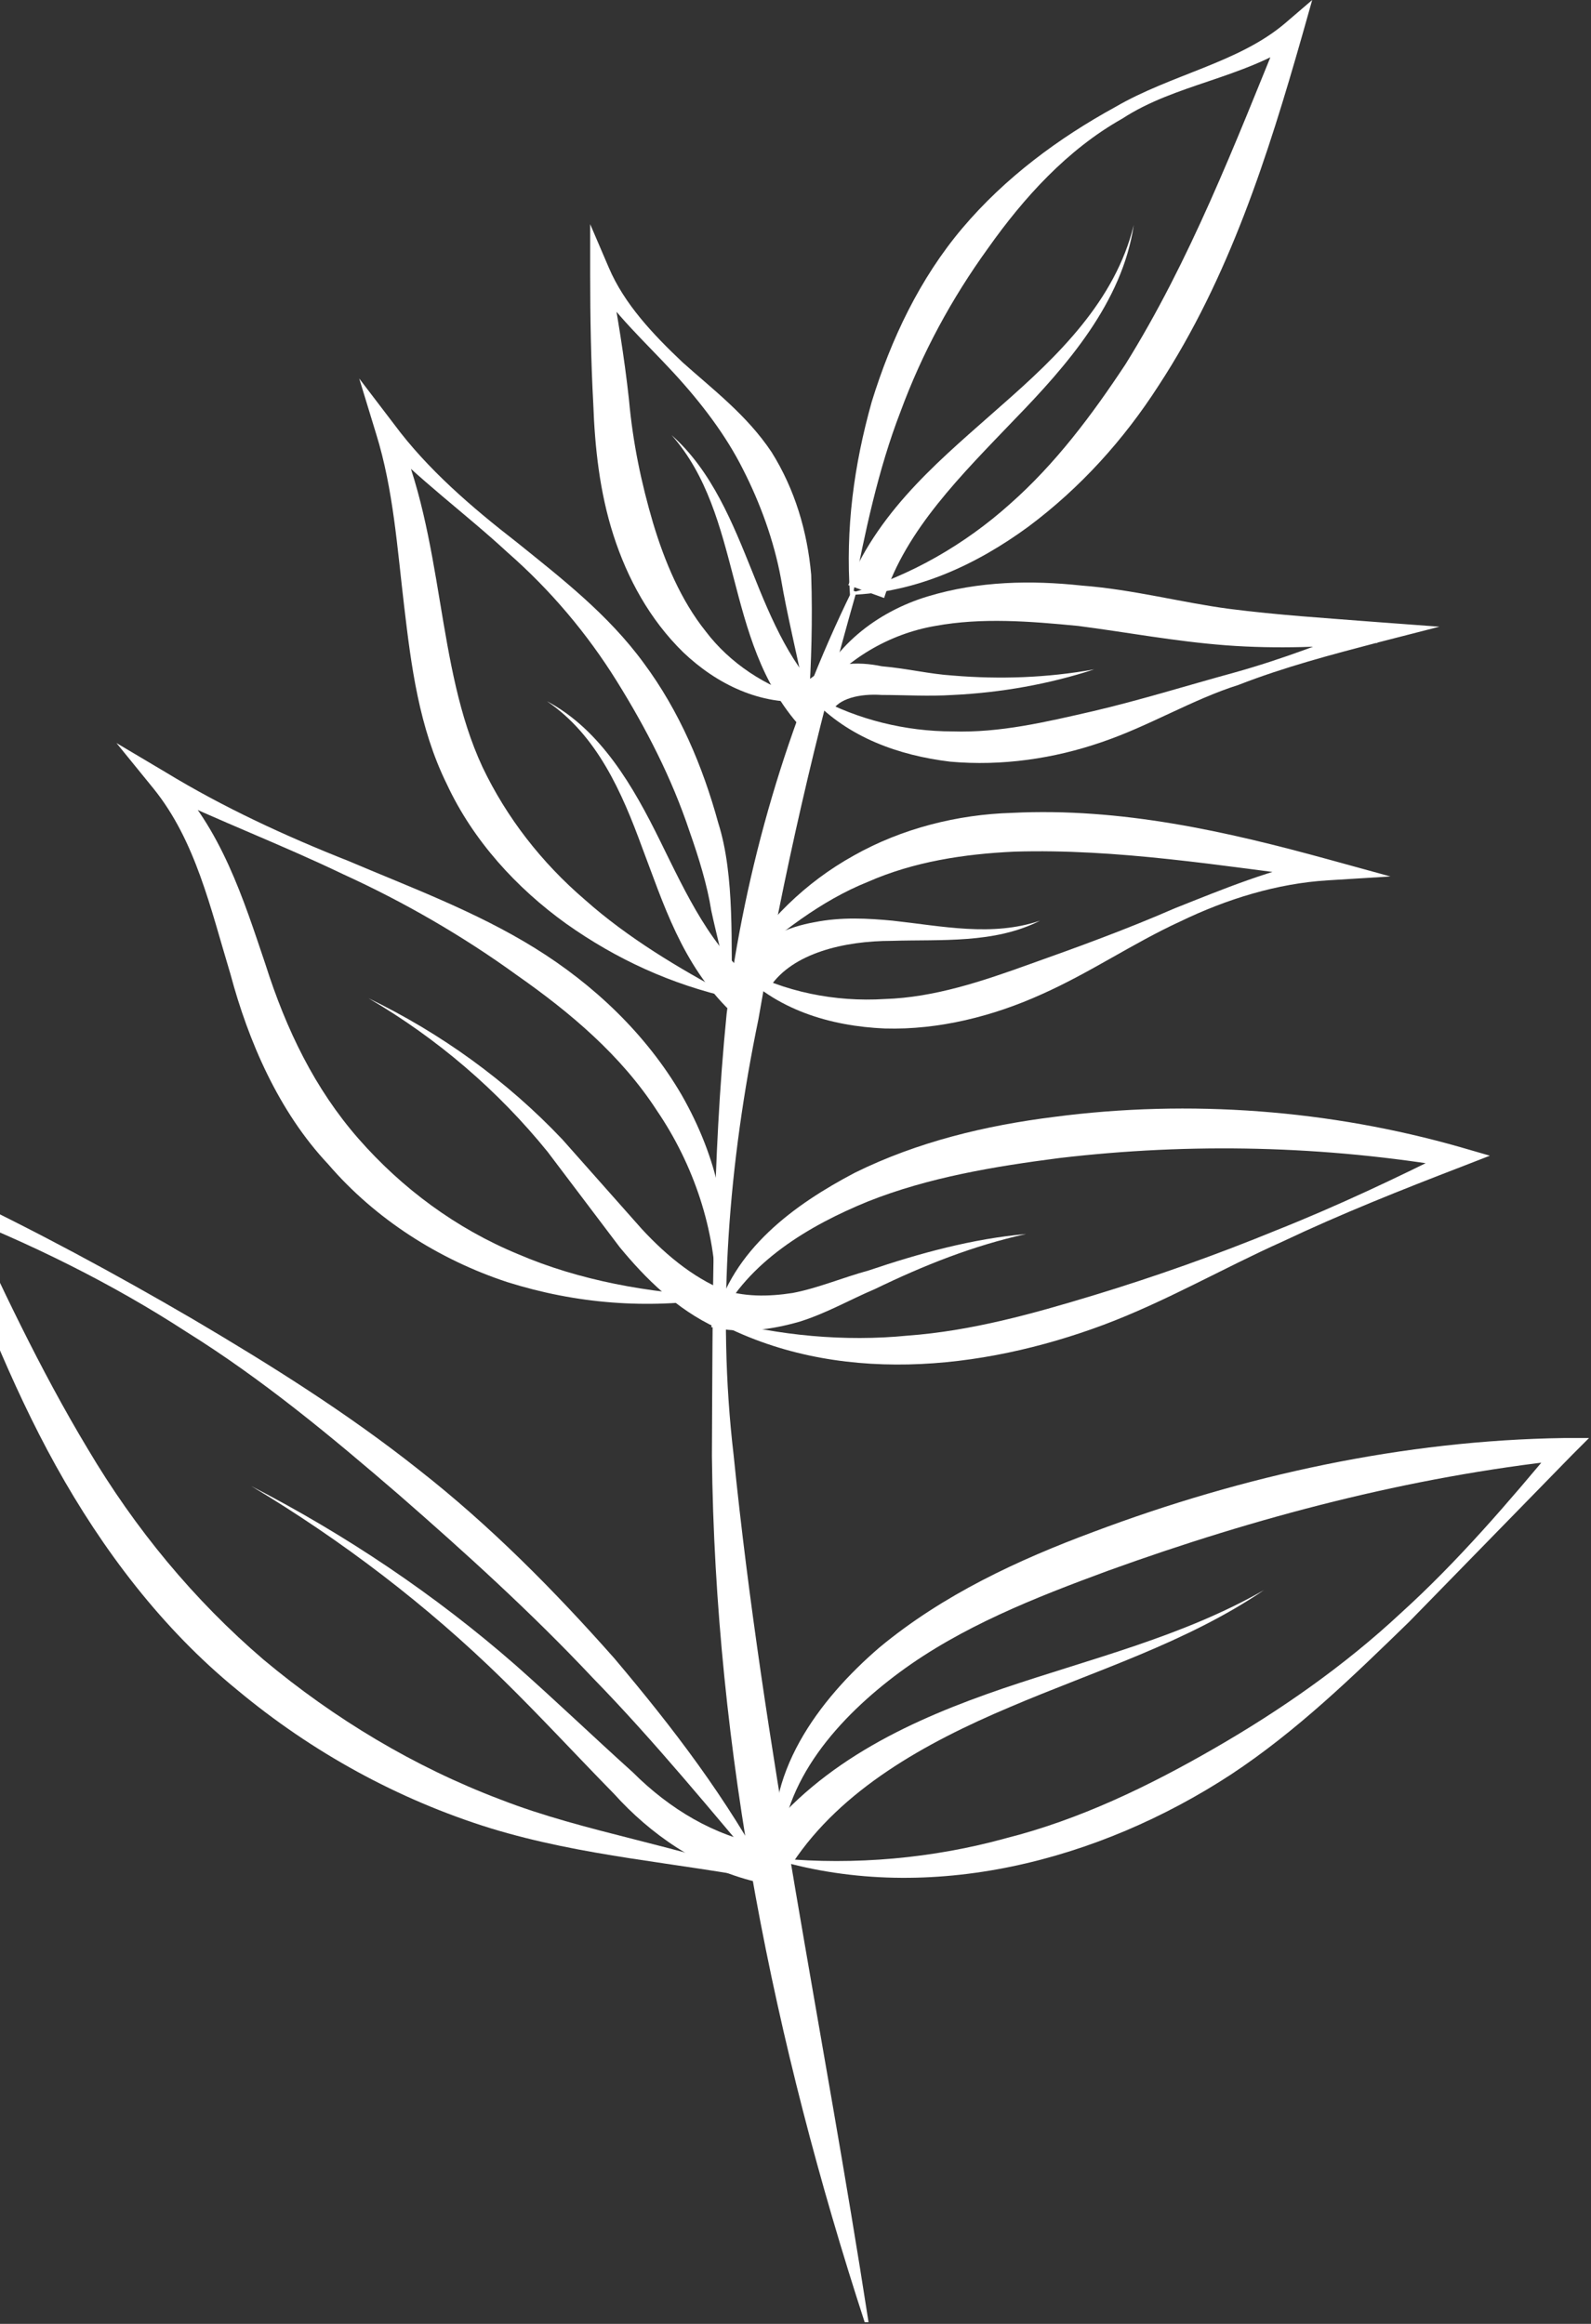 <?xml version="1.0" encoding="UTF-8"?> <svg xmlns="http://www.w3.org/2000/svg" width="189" height="276" viewBox="0 0 189 276" fill="none"><rect x="0" y="0" width="189" height="276" fill="#333333" stroke="none"/><path d="M101.705 70.379C96.914 87.145 93.045 104.003 90.097 121.045C86.597 137.995 85.123 155.59 87.15 172.816C90.65 207.453 97.835 241.261 103.178 275.806H102.718C91.94 242.735 84.939 208.006 84.57 172.908C84.662 155.406 84.57 137.903 86.32 120.4C88.531 102.99 93.506 85.856 101.244 70.103L101.705 70.287V70.379Z" fill="white"></path><path d="M100.977 70.748C100.424 62.733 101.438 55.272 103.556 47.718C105.859 40.256 109.268 33.071 114.334 27.083C119.401 21.095 125.757 16.397 132.482 12.713C139.115 8.843 147.129 7.462 152.656 2.764L155.88 0L154.683 4.237C150.63 18.424 146.024 32.979 137.641 45.783C133.495 52.232 128.337 57.943 122.165 62.549C115.993 67.063 108.899 70.379 100.977 70.656V70.748ZM101.253 70.379C108.07 68.445 114.611 64.668 119.954 59.878C125.389 55.087 129.718 49.284 133.679 43.296C141.325 31.044 146.668 17.226 152.288 3.408L154.314 4.882C147.497 9.396 139.667 9.949 133.311 14.094C126.771 17.779 121.612 23.491 117.374 29.478C113.045 35.466 109.544 41.914 106.965 48.916C104.293 55.825 102.727 63.378 101.346 70.472L101.253 70.379Z" fill="white"></path><path d="M95.719 82.908C94.613 77.473 93.508 73.051 92.771 68.722C91.942 64.208 90.284 59.694 88.257 55.733C86.23 51.679 83.282 47.81 79.966 44.218C76.65 40.625 72.965 37.309 70.201 32.979L72.412 32.334C73.334 37.401 74.163 42.376 74.715 47.442C75.176 52.601 76.189 57.391 77.571 62.089C78.953 66.695 80.887 71.301 83.835 74.986C86.691 78.763 91.02 81.618 95.626 82.908H95.719ZM95.995 83.277C90.376 83.829 85.125 81.25 81.164 77.473C77.203 73.604 74.531 68.722 72.873 63.563C71.215 58.404 70.662 53.061 70.478 47.995C70.201 42.836 70.109 37.677 70.109 32.519V26.623L72.32 31.782C74.163 36.111 77.571 39.704 81.072 43.02C84.664 46.245 88.718 49.285 91.665 53.706C94.429 58.128 95.903 63.102 96.364 68.261C96.548 73.696 96.364 78.947 96.087 83.184L95.995 83.277Z" fill="white"></path><path d="M86.705 118.188C86.06 114.411 85.139 111.187 84.494 108.147C84.034 105.199 83.02 101.883 81.915 98.751C79.796 92.395 76.756 86.499 73.256 80.88C69.755 75.26 65.425 70.102 60.267 65.588C55.292 60.982 49.673 56.929 44.883 51.862L46.909 50.665C52.897 64.114 51.7 79.037 57.319 91.105C60.175 97.093 64.32 102.436 69.479 106.858C74.545 111.371 80.717 115.056 86.613 118.188H86.705ZM86.981 118.557C79.704 116.899 73.256 113.951 67.268 109.713C61.372 105.476 56.213 99.856 53.081 93.132C49.765 86.407 48.844 79.037 48.015 72.036C47.186 65.035 46.725 58.126 44.699 51.586L42.672 44.953L46.817 50.388C50.778 55.731 56.029 60.245 61.372 64.39C66.623 68.628 72.242 72.957 76.48 78.761C80.717 84.472 83.481 91.013 85.323 97.738C87.35 104.094 86.797 112.661 86.981 118.557Z" fill="white"></path><path d="M85.044 153.839C85.044 146.101 82.373 138.271 78.043 131.915C73.806 125.374 67.818 120.308 61.37 115.794C55.013 111.188 48.012 107.134 40.735 103.818C33.457 100.318 25.904 97.462 18.626 93.961L20.1 92.119C26.272 98.291 28.944 106.858 31.523 114.504C34.01 122.334 37.419 129.335 42.577 135.231C47.736 141.127 54.184 145.917 61.554 148.957C68.831 152.089 77.122 153.563 85.044 153.931V153.839ZM85.321 154.208C76.846 155.497 68.463 154.852 60.264 152.273C52.158 149.602 44.604 144.811 38.985 138.271C33.089 132.007 29.496 123.624 27.378 115.702C24.982 107.779 23.232 99.857 18.258 93.685L13.836 88.25L19.732 91.751C26.548 95.896 33.918 99.304 41.38 102.252C48.749 105.384 56.487 108.24 63.488 112.57C70.49 116.899 76.754 122.795 80.991 130.072C85.136 137.35 87.347 145.825 85.321 154.208Z" fill="white"></path><path d="M91.305 223.113C84.672 215.282 77.763 206.807 70.394 199.254C63.116 191.516 55.286 184.422 47.364 177.513C39.349 170.604 31.151 163.788 22.123 158.168C13.188 152.365 3.607 147.667 -6.25 143.798L-4.684 142.324C0.014 152.549 4.713 162.59 10.424 172.078C16.043 181.567 23.044 190.042 31.335 197.135C39.718 204.136 49.206 209.847 59.432 213.716C69.565 217.678 81.172 219.244 91.305 223.205V223.113ZM91.673 223.389C80.251 221.178 69.38 220.533 58.234 217.125C47.272 213.716 37.047 208.097 28.203 200.728C19.267 193.45 12.174 184.054 6.647 174.105C1.12 164.156 -2.841 153.562 -6.895 143.153L-8 140.389L-5.421 141.587C4.252 146.193 13.648 151.259 22.952 156.694C32.164 162.129 41.284 167.841 49.759 174.566C58.234 181.198 65.88 188.936 72.973 196.951C79.974 205.241 86.331 213.532 91.581 223.389H91.673Z" fill="white"></path><path d="M92.591 220.719C101.527 221.548 110.831 220.719 119.49 218.324C128.242 216.113 136.44 212.152 144.271 207.638C152.101 203.125 159.655 197.874 166.379 191.61C173.196 185.437 179.184 178.436 185.08 171.343L186.093 173.37C167.393 175.396 149.245 180.187 131.65 186.543C122.899 189.767 114.24 193.176 106.87 198.611C99.777 203.861 92.776 211.507 92.684 220.811L92.591 220.719ZM92.223 220.996C90.473 210.863 97.29 201.835 104.475 195.663C112.029 189.399 120.964 185.253 129.9 181.937C147.771 175.212 166.748 171.067 185.817 170.791H188.764L186.738 172.817L167.393 192.623C160.76 199.071 154.035 205.612 146.205 210.77C130.545 220.996 110.555 226.246 92.223 220.904V220.996Z" fill="white"></path><path d="M85.328 156.697C92.513 158.631 100.343 159.368 107.805 158.631C115.359 158.078 122.636 156.052 129.914 153.841C137.191 151.63 144.469 149.051 151.654 146.103C158.839 143.247 165.84 139.931 172.841 136.43L173.026 138.733C157.365 136.062 141.521 135.693 125.86 137.536C118.03 138.549 110.292 139.839 103.107 142.694C96.106 145.55 88.828 149.88 85.42 156.789L85.328 156.697ZM84.867 156.881C86.986 148.406 94.356 143.063 101.541 139.286C109.003 135.601 117.109 133.667 125.216 132.653C141.336 130.535 158.01 131.824 173.486 136.246L176.987 137.259L173.67 138.549C166.485 141.313 159.3 144.168 152.299 147.485C145.298 150.617 138.481 154.578 131.111 157.342C116.556 162.777 99.238 164.619 84.867 156.881Z" fill="white"></path><path d="M87.976 114.966C93.135 117.822 99.215 119.02 105.11 118.651C111.006 118.467 116.718 116.532 122.337 114.506C128.048 112.479 133.852 110.36 139.563 107.873C145.367 105.57 151.078 103.175 157.434 101.977V104.373C144.906 102.806 132.654 100.78 120.494 101.148C114.507 101.425 108.519 102.346 103.084 104.741C97.557 106.952 92.49 110.913 88.068 114.874L87.976 114.966ZM87.516 114.966C91.108 109.347 95.622 104.833 101.426 101.609C107.137 98.385 113.77 96.727 120.218 96.542C133.207 95.897 145.735 98.753 157.803 102.07L165.172 104.096L157.711 104.557C151.723 104.925 145.735 106.768 140.208 109.439C134.589 112.018 129.522 115.519 123.719 118.098C118.007 120.678 111.559 122.336 105.11 122.152C98.662 121.875 92.122 119.941 87.516 114.966Z" fill="white"></path><path d="M97.021 82.815C101.904 85.486 107.615 86.868 113.142 86.868C118.762 87.052 124.197 85.762 129.816 84.473C135.343 83.183 140.963 81.433 146.674 79.867C152.293 78.301 157.82 76.182 163.255 73.971L163.624 76.366C157.728 76.827 151.74 77.103 145.661 76.643C139.581 76.182 133.777 75.076 128.066 74.34C122.354 73.787 116.643 73.326 111.116 74.34C105.681 75.261 100.43 78.301 97.021 82.815ZM96.561 82.907C98.68 76.919 104.115 72.681 110.195 70.839C116.274 68.997 122.539 68.904 128.526 69.549C134.606 70.01 140.41 71.576 146.029 72.313C151.741 73.05 157.636 73.418 163.532 73.879L170.993 74.432L163.808 76.274C158.189 77.748 152.57 79.222 147.135 81.341C141.607 83.091 136.541 86.223 130.829 88.157C125.21 90.092 119.038 91.013 112.866 90.46C106.786 89.724 100.798 87.605 96.469 82.999L96.561 82.907Z" fill="white"></path><path d="M100.787 69.459C104.656 60.155 112.21 54.167 118.935 48.18C125.66 42.284 132.477 35.743 134.687 26.716C133.306 35.928 126.765 43.389 120.501 49.838C114.237 56.378 107.604 62.919 105.025 71.025L100.695 69.459H100.787Z" fill="white"></path><path d="M95.165 86.41C90.375 81.159 88.717 74.618 87.151 68.631C85.585 62.643 84.019 56.471 79.781 51.681C84.572 55.918 87.059 62.182 89.362 67.894C91.665 73.697 94.152 79.501 98.389 83.186L95.165 86.502V86.41Z" fill="white"></path><path d="M89.729 223.482C82.912 221.823 77.201 217.77 72.963 213.072C68.45 208.466 64.12 203.768 59.698 199.438C50.763 190.687 40.63 182.949 29.852 176.5C41.09 182.304 51.684 189.397 61.264 197.78C66.055 202.018 70.568 206.347 75.174 210.493C79.596 214.914 84.939 218.046 90.558 219.06L89.637 223.574L89.729 223.482Z" fill="white"></path><path d="M86.793 120.125C80.99 114.505 78.779 107.228 76.292 100.687C73.897 94.147 70.949 87.33 64.961 83.277C71.409 86.685 75.278 93.502 78.41 99.858C81.543 106.215 84.582 112.847 89.833 116.716L86.793 120.217V120.125Z" fill="white"></path><path d="M87.898 114.229C90.386 111.465 93.61 110.084 96.742 109.531C99.966 108.886 103.098 109.07 106.046 109.347C111.942 109.991 117.837 111.281 123.549 109.347C118.114 112.11 111.757 111.557 105.954 111.742C100.242 111.742 94.163 113.216 91.491 117.177L87.898 114.321V114.229Z" fill="white"></path><path d="M95.164 81.618C98.112 78.393 102.073 78.578 104.745 79.13C107.877 79.407 110.364 80.052 113.22 80.236C118.747 80.696 124.366 80.512 129.985 79.499C124.642 81.249 118.931 82.262 113.22 82.539C110.364 82.723 107.324 82.539 104.745 82.539C102.073 82.355 99.586 82.999 98.849 84.473L95.256 81.618H95.164Z" fill="white"></path><path d="M85.682 153.103C88.261 154.024 91.209 154.024 94.157 153.564C97.105 153.011 100.145 151.721 103.185 150.892C109.172 148.866 115.529 147.115 121.885 146.562C115.621 147.944 109.817 150.247 103.922 153.103C100.882 154.393 98.21 155.959 94.986 156.972C91.762 157.893 88.169 158.446 84.484 157.617L85.682 153.195V153.103Z" fill="white"></path><path d="M85.135 157.71C80.345 155.499 76.66 151.814 73.62 148.13L65.053 136.799C59.157 129.521 51.972 123.349 43.773 118.559C52.341 122.704 60.171 128.324 66.803 135.325L76.2 145.919C79.332 149.327 82.924 152.183 86.885 153.565L85.135 157.802V157.71Z" fill="white"></path><path d="M90.375 218.507C97.745 209.019 108.615 204.137 119.116 200.544C129.71 196.951 140.488 194.372 150.161 188.845C140.949 195.109 130.079 198.425 119.945 202.755C109.904 206.992 99.956 212.519 94.152 221.271L90.375 218.599V218.507Z" fill="white"></path></svg> 